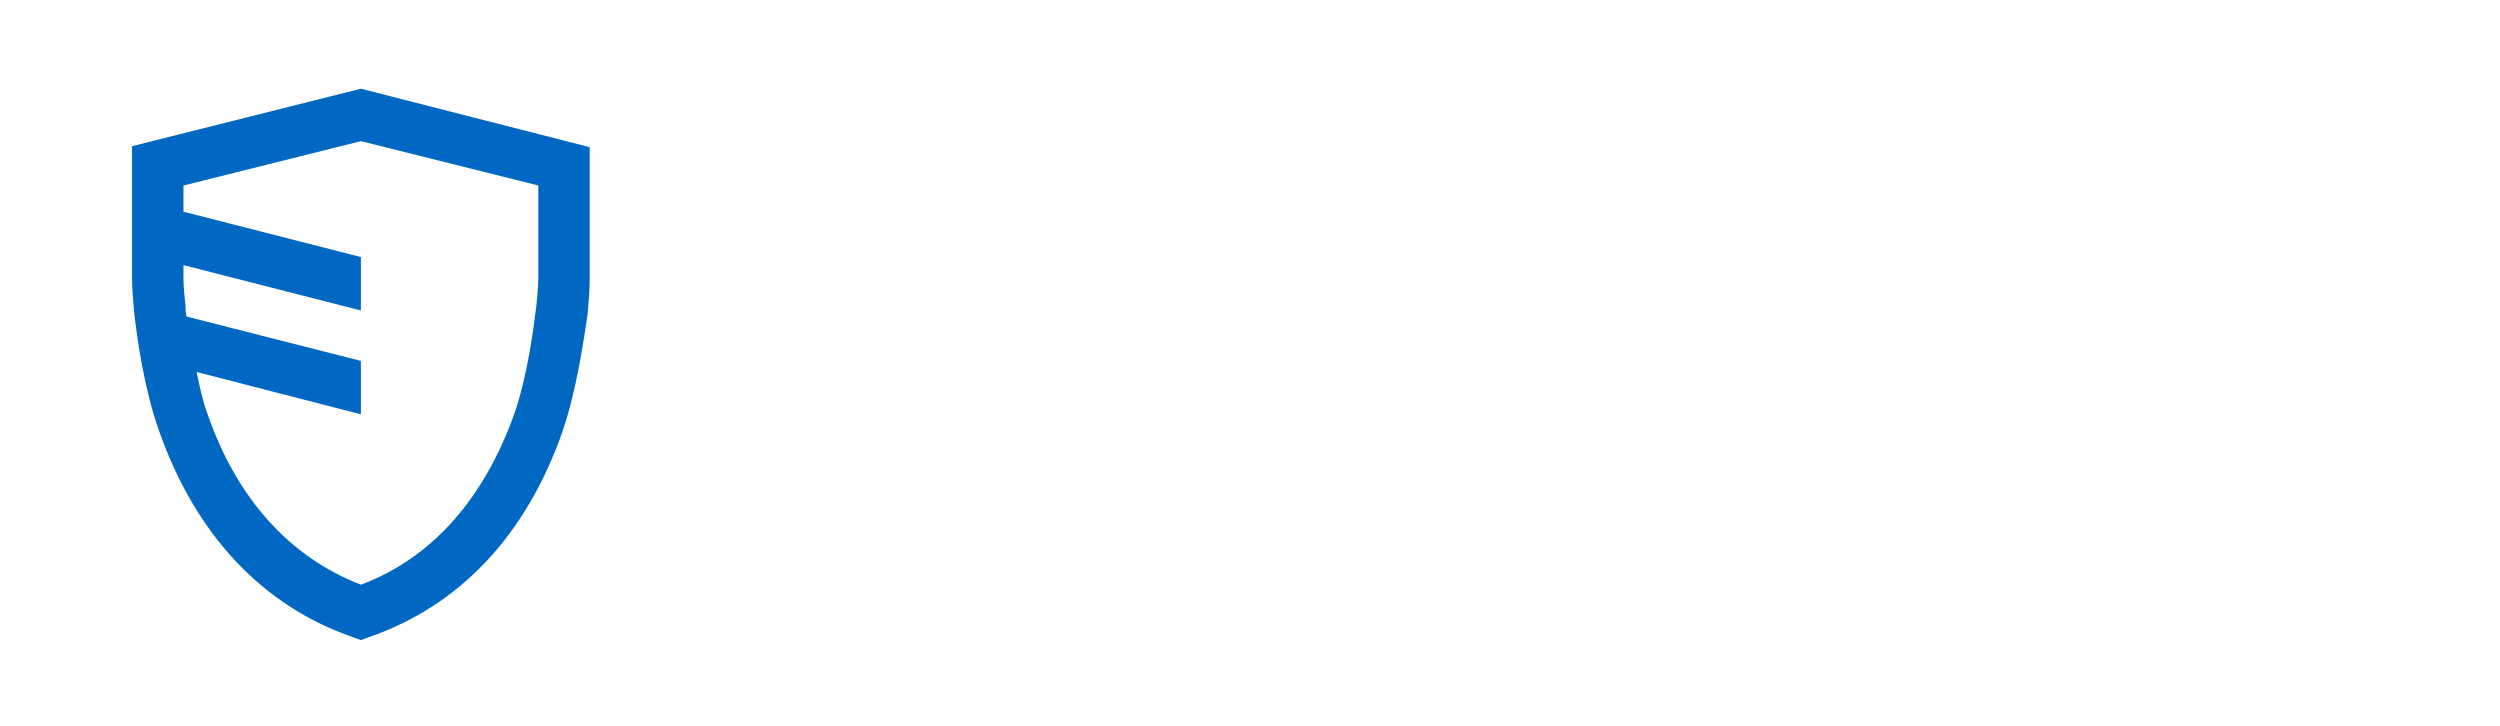 <svg xmlns="http://www.w3.org/2000/svg" width="248" height="72" viewBox="0 0 248 72">
    <defs>
        <filter id="a" width="200%" height="200%">
            <feOffset result="offOut" in="SourceAlpha" dy="2.2"/>
            <feGaussianBlur result="blurOut" in="offOut" stdDeviation="1.5"/>
            <feColorMatrix values="0 0 0 0 0 0 0 0 0 0 0 0 0 0 0 0 0 0 0.4 0"/>
            <feMerge>
                <feMergeNode/>
                <feMergeNode in="SourceGraphic"/>
            </feMerge>
        </filter>
    </defs>
    <path fill="#ffffff" filter="url(#a)" d="M35.8,4.9l-26.5,6.6l-0,16c-0,1.3 0.1,2.6 0.2,3.8c0.3,2.8 1.1,8.1 2.7,12.7c4,11.4 11.4,19.3 21.5,22.8l2.1,0.7l2.1,-0.7c10.1,-3.5 17.5,-11.4 21.5,-22.8c1.5,-4.5 2.3,-9.8 2.7,-12.5c0.2,-1.3 0.2,-2.6 0.2,-4l-0,-16l-26.5,-6.6Z"/>
    <path fill="#0068c3" d="M35.8,8.8l-22.7,5.7l-0,13c-0,1.1 0.1,2.3 0.2,3.4c0.3,2.7 1,7.7 2.5,11.9c3.6,10.2 10.2,17.3 19.2,20.4l0.8,0.3l0.8,-0.3c9,-3.1 15.6,-10.1 19.2,-20.4c1.4,-4.1 2.1,-9 2.5,-11.7c0.1,-1.2 0.2,-2.3 0.2,-3.5l0,-13l-22.7,-5.8Zm17.6,18.7c0,1 -0.1,1.9 -0.2,2.9c-0.3,2.4 -0.9,7 -2.2,10.7c-3,8.4 -8.2,14.3 -15.2,16.9c-7,-2.7 -12.3,-8.5 -15.2,-16.9c-0.5,-1.3 -0.8,-2.8 -1.1,-4.2l16.3,4.2l0,-5.3l-17.3,-4.4c-0.1,-0.4 -0.1,-0.8 -0.1,-1.1c-0.1,-0.9 -0.2,-1.8 -0.2,-2.8l0,-1.2l17.6,4.5l0,-5.3l-17.6,-4.5l0,-2.6l17.6,-4.4l17.6,4.4l0,9.1Z"/>
    <path fill="#ffffff" d="M88,25c0,3 -0.9,5.3 -2.6,7c-1.7,1.7 -4.2,2.4 -7.5,2.4l-5.2,0l0,-18.4l5.8,0c3,0 5.3,0.8 7,2.4c1.7,1.6 2.5,3.7 2.5,6.6Zm-4,0.1c0,-3.9 -1.7,-5.9 -5.2,-5.9l-2.1,0l0,12l1.7,0c3.7,-0.1 5.6,-2.1 5.6,-6.1Zm12,9.5c-2.3,0 -4,-0.6 -5.3,-1.9c-1.3,-1.2 -1.9,-3 -1.9,-5.3c0,-2.4 0.6,-4.2 1.8,-5.5c1.2,-1.3 2.8,-1.9 4.9,-1.9c2,0 3.5,0.6 4.6,1.7c1.1,1.1 1.7,2.7 1.7,4.7l0,1.9l-9.1,0c0,1.1 0.4,1.9 1,2.6c0.6,0.6 1.5,0.9 2.5,0.9c0.8,0 1.6,-0.1 2.4,-0.3c0.8,-0.2 1.5,-0.5 2.4,-0.8l0,3c-0.7,0.3 -1.4,0.6 -2.2,0.7c-0.8,0.1 -1.7,0.2 -2.8,0.2Zm-0.6,-11.9c-0.8,0 -1.5,0.3 -1.9,0.8c-0.4,0.5 -0.7,1.2 -0.8,2.2l5.4,0c-0,-0.9 -0.3,-1.7 -0.7,-2.2c-0.5,-0.5 -1.1,-0.8 -2,-0.8Zm10.8,11.6l-5.4,-14.1l4,0l2.7,8c0.3,1 0.5,2 0.6,2.9l0.1,0c-0,-0.8 0.2,-1.8 0.6,-2.9l2.7,-8l4,0l-5.4,14.1l-3.9,0Zm22.2,-7c0,2.3 -0.6,4.1 -1.8,5.4c-1.2,1.3 -2.9,1.9 -5,1.9c-1.3,0 -2.5,-0.3 -3.6,-0.9c-1,-0.6 -1.8,-1.4 -2.4,-2.5c-0.6,-1.1 -0.8,-2.4 -0.8,-3.9c0,-2.3 0.6,-4.1 1.8,-5.4c1.2,-1.3 2.9,-1.9 5.1,-1.9c1.4,0 2.5,0.3 3.6,0.9c1,0.6 1.8,1.4 2.4,2.5c0.4,1.1 0.7,2.4 0.7,3.9Zm-9.7,0c0,1.4 0.2,2.4 0.7,3.2c0.5,0.8 1.2,1.1 2.2,1.1c1,0 1.8,-0.4 2.2,-1.1c0.4,-0.7 0.7,-1.8 0.7,-3.2c0,-1.4 -0.2,-2.4 -0.7,-3.1c-0.5,-0.7 -1.2,-1 -2.2,-1c-1,0 -1.8,0.3 -2.2,1c-0.5,0.6 -0.7,1.7 -0.7,3.1Zm14.8,7l-3.8,0l0,-19.5l3.8,0l0,19.5Zm12,0l-0.5,-1.8l-0.2,0c-0.4,0.7 -1,1.2 -1.7,1.5c-0.8,0.4 -1.6,0.5 -2.6,0.5c-1.7,0 -2.9,-0.4 -3.7,-1.3c-0.8,-0.9 -1.3,-2.2 -1.3,-3.8l0,-9.2l3.8,0l0,8.2c0,1 0.2,1.8 0.5,2.3c0.4,0.5 0.9,0.8 1.7,0.8c1.1,0 1.8,-0.4 2.3,-1.1c0.5,-0.7 0.7,-1.9 0.7,-3.6l0,-6.6l3.8,0l0,14.1l-2.8,0Zm11,-2.8c0.7,0 1.5,-0.1 2.4,-0.4l0,2.9c-1,0.4 -2.1,0.6 -3.5,0.6c-1.5,0 -2.7,-0.4 -3.4,-1.2c-0.7,-0.8 -1,-1.9 -1,-3.5l0,-6.8l-1.8,0l0,-1.6l2.1,-1.3l1.1,-3l2.5,0l0,3l3.9,0l0,2.9l-3.9,0l0,6.8c0,0.5 0.2,0.9 0.5,1.2c0.2,0.3 0.6,0.4 1.1,0.4Zm3.1,-14.9c0,-1.2 0.7,-1.9 2.1,-1.9c1.4,0 2.1,0.6 2.1,1.9c0,0.6 -0.2,1.1 -0.5,1.4c-0.3,0.3 -0.9,0.5 -1.6,0.5c-1.4,0 -2.1,-0.6 -2.1,-1.9Zm4,17.7l-3.8,0l0,-14l3.8,0l0,14Zm14.9,-7c0,2.3 -0.6,4.1 -1.8,5.4c-1.2,1.3 -2.9,1.9 -5,1.9c-1.3,0 -2.5,-0.3 -3.6,-0.9c-1,-0.6 -1.8,-1.4 -2.4,-2.5c-0.6,-1.1 -0.8,-2.4 -0.8,-3.9c0,-2.3 0.6,-4.1 1.8,-5.4c1.2,-1.3 2.9,-1.9 5.1,-1.9c1.4,0 2.5,0.3 3.6,0.9c1,0.6 1.8,1.4 2.4,2.5c0.4,1.1 0.7,2.4 0.7,3.9Zm-9.7,0c0,1.4 0.2,2.4 0.7,3.2c0.5,0.8 1.2,1.1 2.2,1.1c1,0 1.8,-0.4 2.2,-1.1c0.4,-0.7 0.7,-1.8 0.7,-3.2c0,-1.4 -0.2,-2.4 -0.7,-3.1c-0.5,-0.7 -1.2,-1 -2.2,-1c-1,0 -1.8,0.3 -2.2,1c-0.5,0.6 -0.7,1.7 -0.7,3.1Zm24.1,7l-4,0l0,-8.2c0,-1 -0.2,-1.8 -0.5,-2.3c-0.3,-0.5 -0.9,-0.8 -1.7,-0.8c-1.1,0 -1.8,0.4 -2.3,1.1c-0.5,0.7 -0.7,1.9 -0.7,3.6l0,6.6l-3.8,0l0,-14l2.9,0l0.5,1.8l0.2,0c0.4,-0.7 1,-1.2 1.8,-1.5c0.8,-0.3 1.6,-0.5 2.6,-0.5c1.6,0 2.9,0.4 3.7,1.3c0.8,0.9 1.3,2.2 1.3,3.8l0,9.1Zm11.7,-4.1c0,1.4 -0.5,2.5 -1.5,3.3c-1,0.8 -2.5,1.1 -4.5,1.1c-1,0 -1.9,-0.1 -2.6,-0.2c-0.7,-0.1 -1.4,-0.3 -2,-0.6l0,-3.2c0.7,0.3 1.5,0.6 2.4,0.8c0.9,0.2 1.7,0.3 2.4,0.3c1.4,0 2.1,-0.4 2.1,-1.2c0,-0.3 -0.1,-0.5 -0.3,-0.7c-0.2,-0.2 -0.5,-0.4 -1,-0.6c-0.5,-0.2 -1.1,-0.5 -1.8,-0.8c-1.1,-0.5 -1.9,-0.9 -2.4,-1.3c-0.5,-0.4 -0.9,-0.8 -1.1,-1.3c-0.2,-0.5 -0.3,-1.1 -0.3,-1.8c0,-1.2 0.5,-2.2 1.5,-2.9c1,-0.7 2.3,-1 4.1,-1c1.7,0 3.3,0.4 4.9,1.1l-1.2,2.8c-0.7,-0.3 -1.4,-0.5 -2,-0.7c-0.6,-0.2 -1.2,-0.3 -1.9,-0.3c-1.1,0 -1.7,0.3 -1.7,0.9c0,0.3 0.2,0.6 0.5,0.9c0.4,0.3 1.2,0.6 2.4,1.1c1.1,0.4 1.9,0.9 2.4,1.2c0.5,0.4 0.9,0.8 1.1,1.3c0.2,0.5 0.5,1.1 0.5,1.8Zm-120.5,20.1c0,1.6 -0.6,2.9 -1.8,3.8c-1.2,0.9 -2.8,1.4 -4.8,1.4c-2.2,0 -3.9,-0.3 -5,-0.8l0,-2.1c0.8,0.3 1.6,0.6 2.5,0.8c0.9,0.2 1.8,0.3 2.6,0.3c1.4,0 2.5,-0.3 3.2,-0.8c0.7,-0.5 1.1,-1.3 1.1,-2.3c0,-0.6 -0.1,-1.2 -0.4,-1.6c-0.3,-0.4 -0.7,-0.8 -1.3,-1.1c-0.6,-0.3 -1.5,-0.7 -2.7,-1.2c-1.7,-0.6 -2.9,-1.3 -3.7,-2.2c-0.7,-0.8 -1.1,-1.9 -1.1,-3.3c0,-1.4 0.5,-2.5 1.6,-3.4c1.1,-0.8 2.5,-1.3 4.2,-1.3c1.8,0 3.5,0.3 5,1l-0.7,1.9c-1.5,-0.6 -3,-1 -4.4,-1c-1.1,0 -2,0.2 -2.7,0.7c-0.6,0.5 -1,1.2 -1,2c0,0.6 0.1,1.2 0.4,1.6c0.2,0.4 0.6,0.8 1.2,1.1c0.6,0.3 1.4,0.7 2.6,1.1c1.9,0.7 3.3,1.4 4,2.2c0.8,0.9 1.2,1.9 1.2,3.2Zm7.3,5.1c-2,-0 -3.6,-0.6 -4.8,-1.9c-1.2,-1.3 -1.8,-3 -1.8,-5.2c0,-2.2 0.5,-4 1.6,-5.3c1.1,-1.3 2.6,-2 4.4,-2c1.7,-0 3.1,0.6 4.1,1.7c1,1.1 1.5,2.6 1.5,4.5l0,1.3l-9.5,-0c0,1.6 0.5,2.8 1.2,3.7c0.8,0.8 1.9,1.3 3.3,1.3c1.5,-0 3,-0.3 4.4,-0.9l0,1.9c-0.7,0.3 -1.4,0.5 -2.1,0.7c-0.6,0.1 -1.4,0.2 -2.3,0.2Zm-0.6,-12.5c-1.1,-0 -2,0.4 -2.6,1.1c-0.7,0.7 -1,1.7 -1.2,3l7.2,-0c0,-1.3 -0.3,-2.3 -0.9,-3c-0.5,-0.8 -1.4,-1.1 -2.5,-1.1Zm13.6,-1.8c0.6,-0 1.2,-0 1.6,0.2l-0.3,1.9c-0.6,-0.1 -1.1,-0.2 -1.5,-0.2c-1.1,-0 -2.1,0.5 -2.9,1.4c-0.8,0.9 -1.2,2 -1.2,3.4l0,7.4l-2,-0l0,-13.8l1.7,-0l0.2,2.6l0.1,-0c0.5,-0.9 1.1,-1.6 1.8,-2.1c0.8,-0.5 1.6,-0.8 2.5,-0.8Zm6.6,14.1l-5.2,-13.8l2.2,0l3,8.2c0.7,1.9 1.1,3.2 1.2,3.7l0.1,0c0.1,-0.4 0.4,-1.4 0.9,-2.8c0.5,-1.4 1.6,-4.4 3.3,-9.1l2.2,0l-5.2,13.8l-2.5,0Zm13.8,0.2c-2,-0 -3.6,-0.6 -4.8,-1.9c-1.2,-1.2 -1.8,-3 -1.8,-5.2c0,-2.2 0.5,-4 1.6,-5.3c1.1,-1.3 2.6,-2 4.4,-2c1.7,-0 3.1,0.6 4.1,1.7c1,1.1 1.5,2.6 1.5,4.5l0,1.3l-9.5,-0c0,1.6 0.5,2.8 1.2,3.7c0.8,0.8 1.9,1.3 3.3,1.3c1.5,-0 3,-0.3 4.4,-0.9l0,1.9c-0.7,0.3 -1.4,0.5 -2.1,0.7c-0.6,0.1 -1.4,0.2 -2.3,0.2Zm-0.6,-12.5c-1.1,-0 -2,0.4 -2.6,1.1c-0.7,0.7 -1,1.7 -1.2,3l7.2,-0c0,-1.3 -0.3,-2.3 -0.9,-3c-0.6,-0.7 -1.4,-1.1 -2.5,-1.1Zm13.5,-1.8c0.6,-0 1.2,-0 1.6,0.2l-0.3,1.9c-0.6,-0.1 -1.1,-0.2 -1.5,-0.2c-1.1,-0 -2.1,0.5 -2.9,1.4c-0.8,0.9 -1.2,2 -1.2,3.4l0,7.4l-2.1,-0l0,-13.8l1.7,-0l0.2,2.6l0.1,-0c0.5,-0.9 1.1,-1.6 1.8,-2.1c0.7,-0.5 1.8,-0.8 2.6,-0.8Z"/>
</svg>